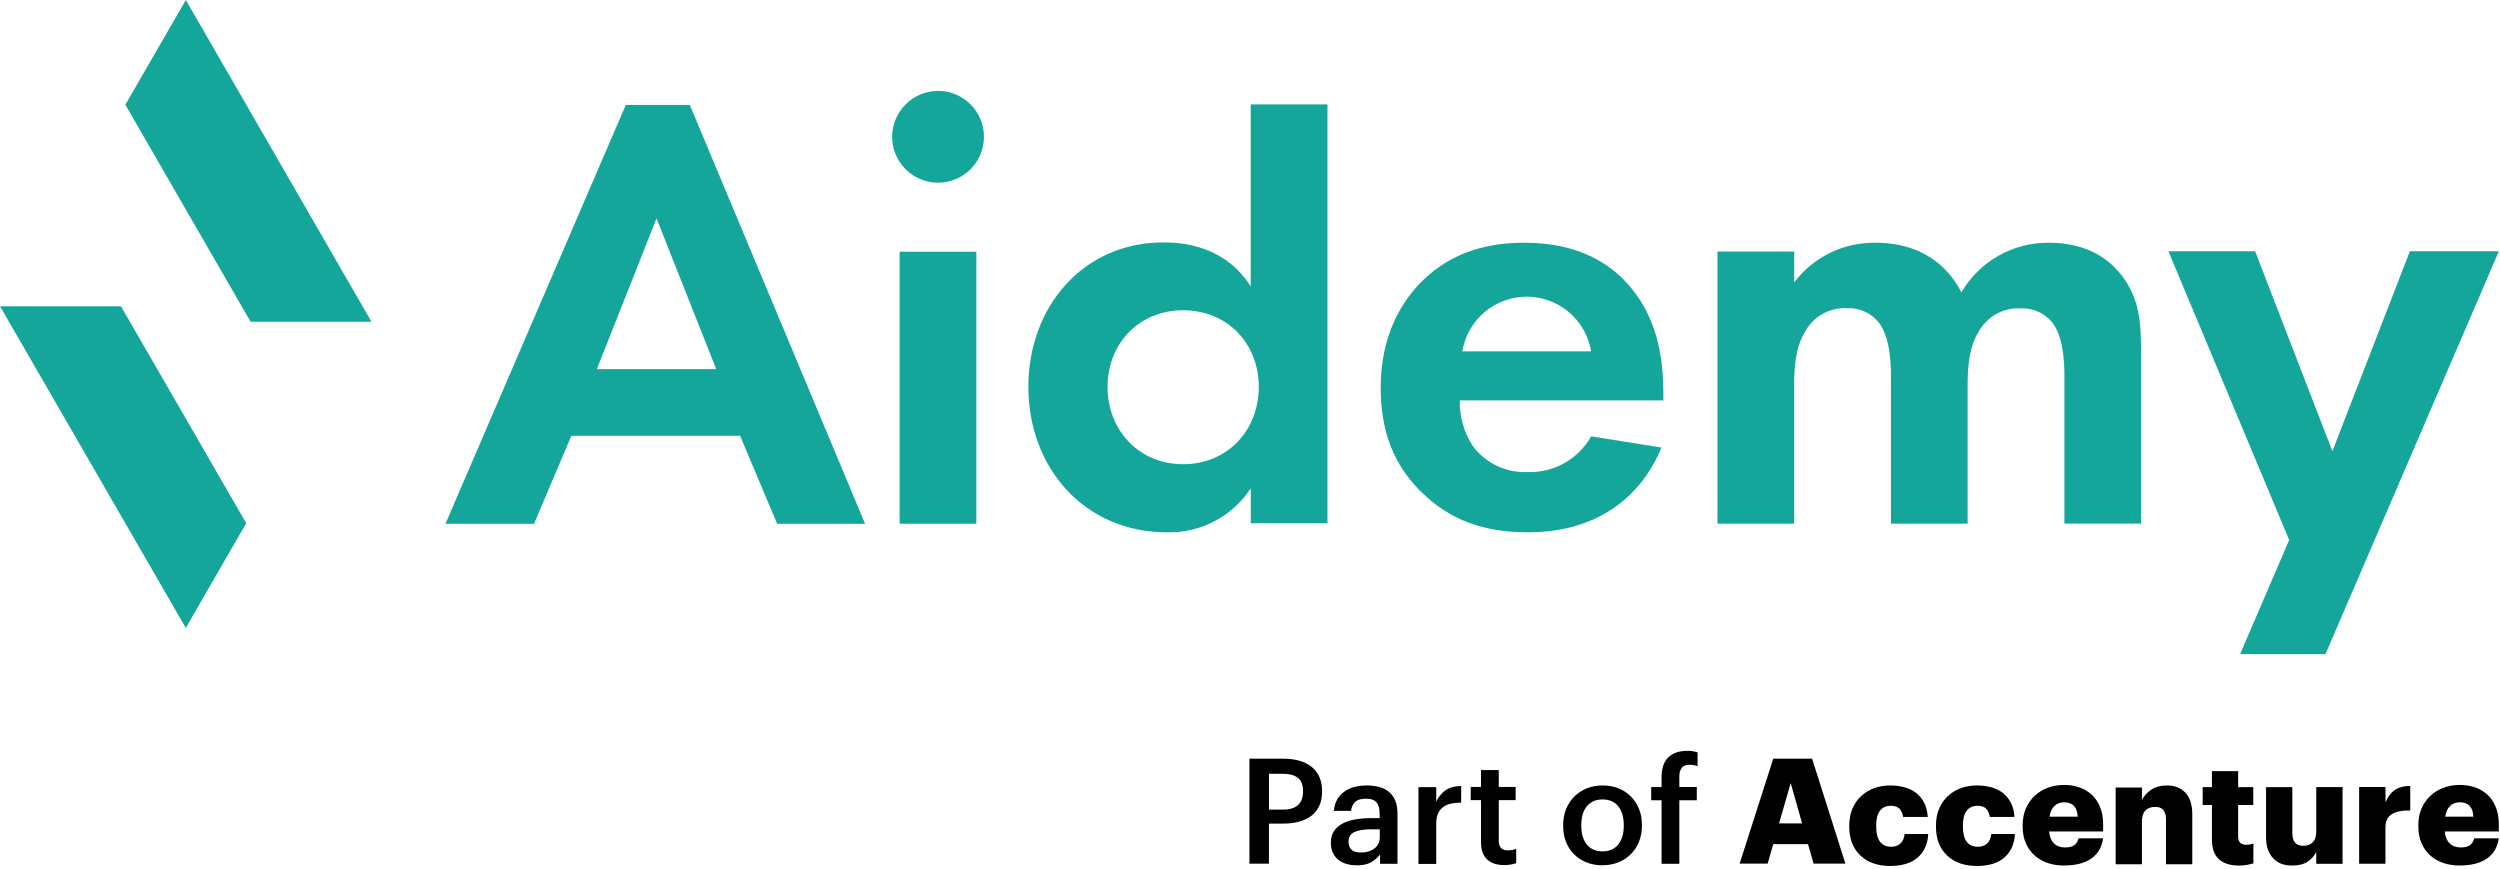 <svg width="771" height="268" viewBox="0 0 771 268" fill="none" xmlns="http://www.w3.org/2000/svg">
<path d="M57.31 0L38.659 32.297L77.286 99.226H114.567L57.31 0Z" fill="#14A69A"/>
<path d="M37.301 94.445H0L57.297 193.652L75.928 161.354L37.301 94.445Z" fill="#14A69A"/>
<path d="M228.243 134.394H176.207L164.696 161.53H137.383L192.999 32.359H212.737L266.79 161.53H239.675L228.243 134.394ZM220.886 113.845L202.472 67.347L184.059 113.845H220.866H220.886Z" fill="#14A69A"/>
<path d="M289.274 28.023C297.086 28.023 303.435 34.352 303.455 42.165C303.455 49.977 297.126 56.326 289.314 56.346C281.501 56.346 275.153 50.017 275.133 42.204C275.133 42.204 275.133 42.184 275.133 42.165C275.172 34.372 281.482 28.083 289.274 28.023ZM301.101 77.627V161.525H277.447V77.627H301.101Z" fill="#14A69A"/>
<path d="M385.736 32.195H409.39V161.366H385.736V150.606C380.059 159.269 370.329 164.392 359.965 164.174C334.194 164.174 317.146 144.02 317.146 119.317C317.146 94.615 334.016 74.758 358.798 74.758C365.186 74.758 377.805 75.924 385.716 88.325V32.215L385.736 32.195ZM341.571 119.317C341.571 132.707 351.263 143.17 364.89 143.17C378.517 143.17 388.208 132.707 388.208 119.317C388.208 105.928 378.517 95.683 364.89 95.683C351.263 95.683 341.571 105.948 341.571 119.317Z" fill="#14A69A"/>
<path d="M512.392 138.003C509.88 144.213 500.387 164.169 471.135 164.169C457.567 164.169 447.283 160.293 438.976 152.342C429.68 143.62 425.804 132.781 425.804 119.609C425.804 102.936 432.588 92.691 438.58 86.679C448.469 76.988 460.119 74.852 470.166 74.852C487.214 74.852 497.084 81.635 502.898 88.617C511.878 99.277 512.985 112.469 512.985 121.547V123.486H450.19C450.091 128.509 451.495 133.434 454.264 137.647C458.24 142.908 464.549 145.874 471.135 145.578C479.204 145.855 486.76 141.602 490.715 134.561L512.412 138.023L512.392 138.003ZM490.695 108.356C488.876 97.379 478.532 89.962 467.555 91.781C459.051 93.186 452.385 99.851 450.981 108.356H490.695Z" fill="#14A69A"/>
<path d="M529.684 77.583H553.338V87.077C559.252 79.264 568.528 74.735 578.338 74.854C595.98 74.854 602.764 85.91 604.88 90.182C610.457 80.609 620.722 74.775 631.798 74.854C644.792 74.854 651.18 80.866 654.483 85.138C659.863 92.318 660.298 99.497 660.298 108.793V161.482H636.663V115.755C636.663 105.886 634.527 101.396 632.787 99.28C630.394 96.451 626.814 94.909 623.095 95.107C617.716 94.83 612.653 97.698 610.121 102.464C607.016 107.507 606.818 114.291 606.818 118.741V161.501H583.164V115.775C583.164 105.905 581.028 101.416 579.287 99.299C576.914 96.432 573.314 94.869 569.596 95.047C564.216 94.77 559.153 97.638 556.622 102.405C553.516 107.448 553.319 114.232 553.319 118.682V161.501H529.664V77.603L529.684 77.583Z" fill="#14A69A"/>
<path d="M743.204 77.484L719.312 139.152L695.479 77.484H668.739L705.981 166.525L690.851 201.73H717.176L770.655 77.484H743.204Z" fill="#14A69A"/>
<path d="M385.342 233.977H395.745C397.565 233.977 399.206 234.174 400.67 234.59C402.134 235.005 403.399 235.618 404.448 236.449C405.496 237.279 406.287 238.308 406.861 239.554C407.434 240.8 407.731 242.264 407.731 243.964V244.142C407.731 245.863 407.434 247.327 406.841 248.573C406.247 249.799 405.437 250.827 404.388 251.619C403.34 252.41 402.094 253.003 400.63 253.399C399.167 253.794 397.585 253.992 395.864 253.992H391.335V266.353H385.322V233.996L385.342 233.977ZM395.745 249.68C397.743 249.68 399.246 249.206 400.294 248.276C401.342 247.346 401.857 245.962 401.857 244.162V243.984C401.857 242.046 401.323 240.681 400.255 239.87C399.187 239.059 397.684 238.644 395.745 238.644H391.355V249.68H395.745Z" fill="black"/>
<path d="M418.368 266.858C417.281 266.858 416.252 266.72 415.283 266.443C414.314 266.166 413.483 265.75 412.771 265.197C412.059 264.643 411.505 263.911 411.07 263.021C410.655 262.131 410.438 261.063 410.438 259.837C410.438 258.452 410.754 257.285 411.387 256.336C412.02 255.387 412.89 254.615 413.958 254.022C415.046 253.429 416.331 253.013 417.795 252.736C419.278 252.46 420.861 252.321 422.542 252.321H425.489V251.095C425.489 249.493 425.172 248.286 424.559 247.495C423.946 246.704 422.819 246.309 421.197 246.309C419.753 246.309 418.665 246.645 417.953 247.298C417.241 247.95 416.806 248.88 416.668 250.066H411.367C411.486 248.682 411.842 247.495 412.415 246.506C412.989 245.518 413.721 244.726 414.63 244.094C415.54 243.461 416.569 242.986 417.755 242.689C418.922 242.393 420.188 242.234 421.513 242.234C422.838 242.234 424.084 242.373 425.231 242.669C426.379 242.966 427.387 243.441 428.238 244.113C429.088 244.786 429.761 245.676 430.255 246.783C430.73 247.891 430.987 249.256 430.987 250.877V266.403H425.607V263.516C424.816 264.544 423.867 265.355 422.759 265.968C421.652 266.581 420.188 266.878 418.368 266.878V266.858ZM419.674 262.922C421.355 262.922 422.759 262.507 423.867 261.676C424.974 260.846 425.528 259.659 425.528 258.116V255.763H422.72C420.643 255.763 418.982 256.039 417.736 256.593C416.49 257.147 415.876 258.156 415.876 259.599C415.876 260.588 416.173 261.399 416.766 261.993C417.36 262.606 418.329 262.902 419.694 262.902L419.674 262.922Z" fill="black"/>
<path d="M437.455 242.754H442.934V247.185C443.685 245.682 444.654 244.515 445.861 243.684C447.047 242.853 448.649 242.418 450.627 242.398V247.521C449.421 247.521 448.333 247.64 447.384 247.857C446.434 248.075 445.623 248.45 444.971 248.965C444.298 249.479 443.804 250.151 443.448 250.982C443.092 251.813 442.934 252.861 442.934 254.127V266.429H437.455V242.754Z" fill="black"/>
<path d="M463.88 266.783C461.526 266.783 459.746 266.17 458.539 264.964C457.333 263.757 456.74 262.017 456.74 259.742V246.768H453.575V242.694H456.74V237.492H462.218V242.694H467.42V246.768H462.218V259.208C462.218 260.257 462.456 261.028 462.91 261.523C463.385 261.997 464.058 262.254 464.928 262.254C465.976 262.254 466.866 262.096 467.598 261.799V266.19C467.183 266.348 466.668 266.487 466.055 266.605C465.442 266.724 464.73 266.783 463.88 266.783Z" fill="black"/>
<path d="M494.203 266.858C492.463 266.858 490.841 266.581 489.357 265.988C487.874 265.414 486.589 264.603 485.521 263.535C484.433 262.487 483.582 261.221 482.989 259.738C482.396 258.255 482.079 256.613 482.079 254.813V254.457C482.079 252.618 482.396 250.956 483.009 249.453C483.622 247.95 484.472 246.684 485.56 245.616C486.648 244.548 487.933 243.718 489.397 243.124C490.88 242.531 492.482 242.234 494.243 242.234C496.003 242.234 497.565 242.511 499.049 243.085C500.532 243.658 501.818 244.489 502.886 245.557C503.973 246.625 504.824 247.911 505.437 249.374C506.05 250.858 506.367 252.499 506.367 254.299V254.655C506.367 256.494 506.05 258.156 505.437 259.659C504.824 261.142 503.973 262.428 502.886 263.496C501.798 264.564 500.512 265.394 499.049 265.968C497.565 266.542 495.963 266.838 494.203 266.838V266.858ZM494.243 262.566C496.3 262.566 497.902 261.874 499.049 260.47C500.196 259.065 500.769 257.147 500.769 254.714V254.398C500.769 251.965 500.196 250.047 499.049 248.642C497.902 247.238 496.3 246.546 494.243 246.546C492.186 246.546 490.584 247.238 489.417 248.623C488.25 250.007 487.676 251.926 487.676 254.358V254.714C487.676 257.147 488.25 259.065 489.397 260.47C490.544 261.874 492.166 262.566 494.243 262.566Z" fill="black"/>
<path d="M512.431 246.811H509.227V242.737H512.431V239.573C512.431 236.942 513.123 234.964 514.488 233.6C515.852 232.235 517.83 231.562 520.401 231.562C521.074 231.562 521.627 231.602 522.082 231.681C522.537 231.76 523.012 231.859 523.526 232.017V236.27C523.19 236.151 522.834 236.052 522.419 235.973C522.003 235.894 521.548 235.854 521.034 235.854C519.926 235.854 519.116 236.171 518.641 236.823C518.166 237.476 517.909 238.307 517.909 239.335V242.717H523.289V246.792H517.909V266.392H512.431V246.792V246.811Z" fill="black"/>
<path d="M546.87 233.977H558.855L569.12 266.333H559.31L557.589 260.321H546.87L545.149 266.333H536.506L546.87 233.977ZM548.669 253.933H555.77L552.249 241.492L548.669 253.933Z" fill="black"/>
<path d="M582.752 267.056C580.972 267.056 579.33 266.799 577.827 266.284C576.324 265.77 574.999 264.999 573.891 263.97C572.784 262.982 571.894 261.716 571.261 260.213C570.628 258.709 570.312 256.949 570.312 254.971V254.615C570.312 252.657 570.648 250.897 571.3 249.374C571.953 247.851 572.863 246.546 574.01 245.478C575.157 244.43 576.482 243.619 578.005 243.065C579.528 242.511 581.17 242.234 582.91 242.234C584.354 242.234 585.758 242.393 587.103 242.729C588.448 243.065 589.635 243.599 590.703 244.351C591.751 245.142 592.621 246.15 593.313 247.377C593.986 248.623 594.401 250.146 594.52 251.945H586.925C586.747 250.838 586.352 249.968 585.778 249.394C585.185 248.801 584.314 248.504 583.128 248.504C581.684 248.504 580.557 249.018 579.785 250.027C578.994 251.036 578.618 252.539 578.618 254.536V254.892C578.618 256.969 579.014 258.531 579.785 259.58C580.576 260.628 581.723 261.142 583.266 261.142C584.413 261.142 585.343 260.806 586.075 260.153C586.806 259.501 587.242 258.512 587.38 257.206H594.658C594.54 260.193 593.472 262.586 591.494 264.386C589.516 266.186 586.589 267.076 582.752 267.076V267.056Z" fill="black"/>
<path d="M609.493 267.056C607.713 267.056 606.072 266.799 604.568 266.284C603.065 265.77 601.74 264.999 600.633 263.97C599.525 262.982 598.635 261.716 598.002 260.213C597.369 258.709 597.053 256.949 597.053 254.971V254.615C597.053 252.657 597.389 250.897 598.042 249.374C598.714 247.832 599.604 246.546 600.751 245.478C601.898 244.43 603.224 243.619 604.746 243.065C606.269 242.511 607.911 242.234 609.651 242.234C611.095 242.234 612.499 242.393 613.844 242.729C615.189 243.065 616.376 243.599 617.444 244.351C618.492 245.142 619.362 246.15 620.055 247.377C620.747 248.603 621.142 250.146 621.261 251.945H613.666C613.488 250.838 613.093 249.968 612.519 249.394C611.926 248.801 611.056 248.504 609.869 248.504C608.425 248.504 607.298 249.018 606.526 250.027C605.735 251.036 605.36 252.539 605.36 254.536V254.892C605.36 256.969 605.755 258.531 606.526 259.58C607.318 260.628 608.465 261.142 610.007 261.142C611.155 261.142 612.084 260.806 612.816 260.153C613.548 259.481 613.983 258.512 614.121 257.206H621.399C621.281 260.193 620.213 262.586 618.235 264.386C616.257 266.186 613.33 267.076 609.493 267.076V267.056Z" fill="black"/>
<path d="M636.641 266.931C634.762 266.931 633.041 266.674 631.479 266.14C629.916 265.606 628.571 264.835 627.444 263.806C626.297 262.778 625.407 261.512 624.754 260.009C624.102 258.506 623.785 256.785 623.785 254.847V254.491C623.785 252.592 624.121 250.872 624.774 249.349C625.447 247.826 626.337 246.52 627.484 245.433C628.631 244.345 629.995 243.514 631.558 242.941C633.12 242.367 634.801 242.07 636.581 242.07C638.203 242.07 639.746 242.308 641.19 242.802C642.634 243.277 643.919 244.028 645.027 245.017C646.115 246.006 646.985 247.272 647.637 248.815C648.29 250.357 648.607 252.177 648.607 254.293V256.429H631.953C632.072 257.992 632.567 259.218 633.417 260.068C634.287 260.939 635.434 261.354 636.878 261.354C638.243 261.354 639.232 261.077 639.845 260.543C640.458 260.009 640.854 259.337 640.992 258.545H648.587C648.231 261.235 647.024 263.292 645.007 264.736C642.99 266.18 640.181 266.912 636.581 266.912L636.641 266.931ZM640.755 251.86C640.695 250.417 640.32 249.309 639.627 248.558C638.935 247.806 637.926 247.43 636.601 247.43C635.355 247.43 634.347 247.806 633.575 248.558C632.784 249.309 632.29 250.417 632.092 251.86H640.774H640.755Z" fill="black"/>
<path d="M652.465 242.867H660.574V246.704C661.207 245.458 662.156 244.41 663.442 243.54C664.727 242.669 666.369 242.234 668.347 242.234C670.641 242.234 672.5 242.966 673.944 244.43C675.368 245.893 676.1 248.128 676.1 251.154V266.542H667.991V252.816C667.991 251.451 667.714 250.462 667.18 249.809C666.646 249.157 665.775 248.84 664.609 248.84C663.442 248.84 662.433 249.196 661.681 249.928C660.95 250.64 660.574 251.787 660.574 253.31V266.542H652.465V242.867Z" fill="black"/>
<path d="M690.481 266.934C687.791 266.934 685.734 266.281 684.31 264.976C682.867 263.67 682.155 261.613 682.155 258.805V248.263H679.307V242.745H682.155V237.82H690.244V242.745H694.912V248.263H690.244V258.033C690.244 258.844 690.442 259.457 690.857 259.893C691.272 260.308 691.866 260.526 692.637 260.526C693.092 260.526 693.488 260.506 693.863 260.427C694.219 260.367 694.595 260.268 694.951 260.11V266.261C694.437 266.419 693.804 266.558 693.052 266.716C692.301 266.874 691.431 266.934 690.481 266.934Z" fill="black"/>
<path d="M706.82 266.935C705.673 266.935 704.625 266.757 703.656 266.421C702.687 266.065 701.856 265.531 701.164 264.819C700.432 264.087 699.878 263.177 699.463 262.089C699.047 260.982 698.85 259.676 698.85 258.173V242.746H706.959V256.868C706.959 258.193 707.235 259.182 707.789 259.854C708.343 260.527 709.174 260.843 710.301 260.843C711.547 260.843 712.516 260.487 713.248 259.755C713.98 259.024 714.336 257.896 714.336 256.354V242.727H722.445V266.401H714.336V262.742C713.703 263.988 712.793 264.997 711.606 265.768C710.42 266.559 708.818 266.935 706.84 266.935H706.82Z" fill="black"/>
<path d="M727.578 242.718H735.687V247.425C736.439 245.645 737.448 244.359 738.694 243.548C739.94 242.757 741.482 242.362 743.322 242.401V249.956C740.849 249.897 738.951 250.273 737.645 251.084C736.34 251.895 735.668 253.259 735.668 255.158V266.372H727.559V242.698L727.578 242.718Z" fill="black"/>
<path d="M758.667 266.931C756.788 266.931 755.068 266.674 753.505 266.14C751.943 265.606 750.598 264.835 749.47 263.806C748.323 262.778 747.433 261.512 746.781 260.009C746.128 258.506 745.812 256.785 745.812 254.847V254.491C745.812 252.592 746.148 250.872 746.8 249.349C747.453 247.826 748.363 246.52 749.51 245.433C750.657 244.345 752.022 243.514 753.584 242.941C755.147 242.367 756.828 242.07 758.608 242.07C760.23 242.07 761.772 242.308 763.216 242.802C764.66 243.277 765.946 244.028 767.053 245.017C768.141 246.006 769.011 247.272 769.664 248.815C770.316 250.357 770.633 252.177 770.633 254.293V256.429H753.98C754.099 257.992 754.593 259.218 755.443 260.068C756.314 260.939 757.461 261.354 758.905 261.354C760.269 261.354 761.258 261.077 761.871 260.543C762.484 260.009 762.88 259.337 763.018 258.545H770.613C770.257 261.235 769.051 263.292 767.033 264.736C765.016 266.18 762.208 266.912 758.608 266.912L758.667 266.931ZM762.781 251.86C762.722 250.417 762.346 249.309 761.654 248.558C760.962 247.806 759.953 247.43 758.628 247.43C757.382 247.43 756.373 247.806 755.602 248.558C754.811 249.309 754.316 250.417 754.118 251.86H762.801H762.781Z" fill="black"/>
</svg>
